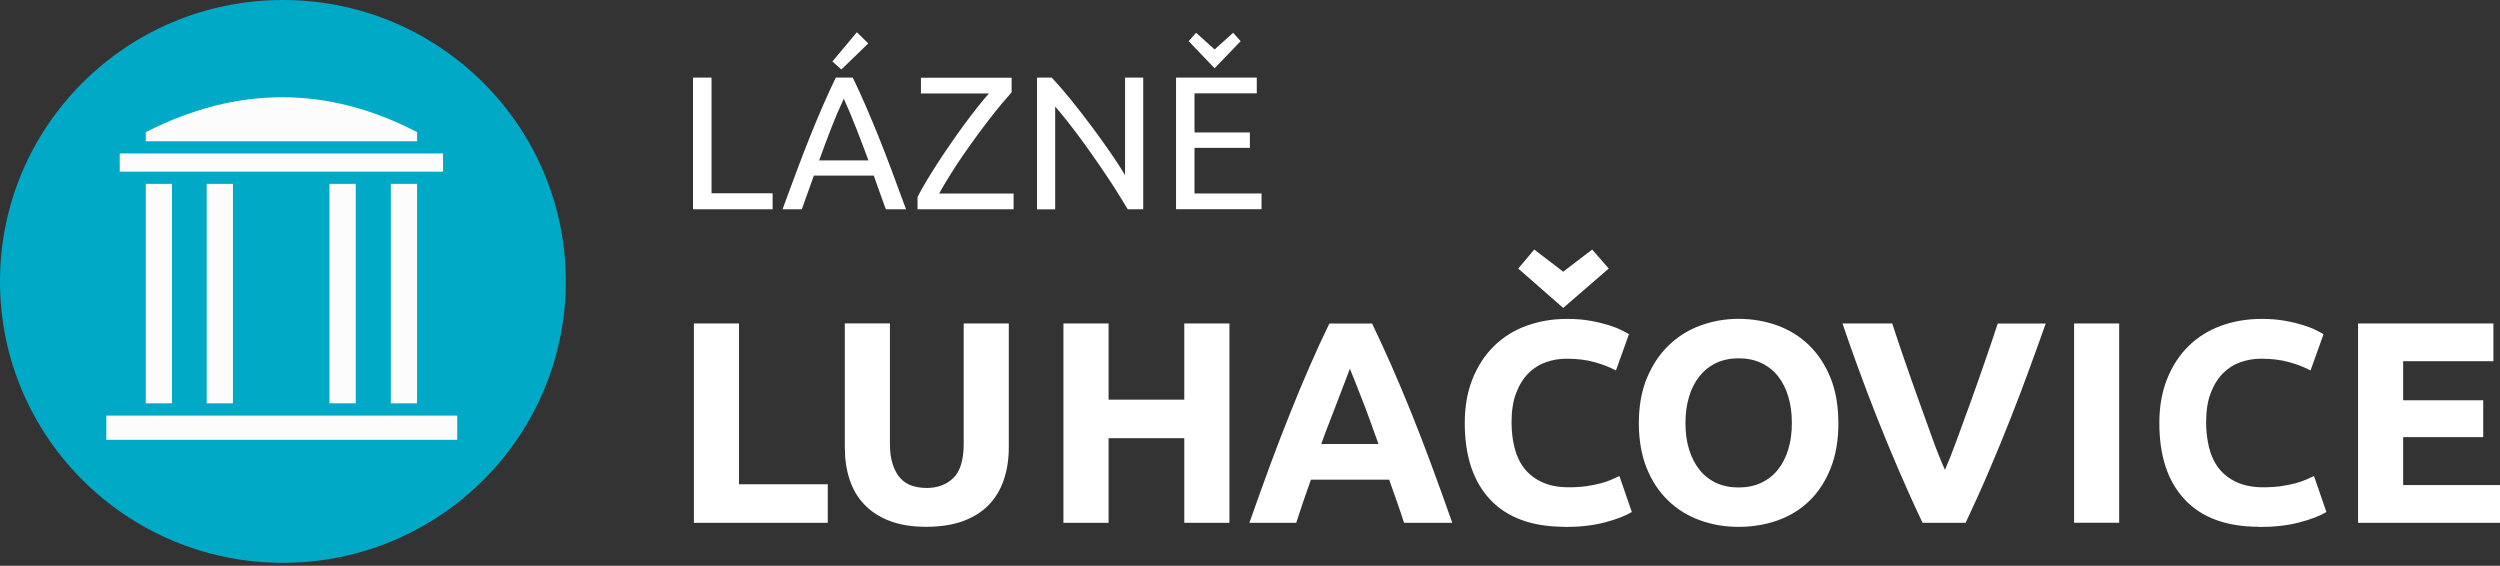 <svg width="190" height="43" viewBox="0 0 190 43" fill="none" xmlns="http://www.w3.org/2000/svg">
<rect x="0" y="0" width="190" height="43" fill="#333333" stroke="none"/>
<g id="logo Luhacovice new [Optimized]" clip-path="url(#clip0_453_1126)">
<path id="Vector" d="M62.91 36.803V39.734H52.737V24.583H56.163V36.803H62.91ZM70.381 40.037C69.312 40.037 68.389 39.887 67.612 39.588C66.834 39.289 66.195 38.875 65.688 38.341C65.181 37.811 64.808 37.175 64.567 36.44C64.327 35.706 64.206 34.894 64.206 34.001V24.578H67.633V33.715C67.633 34.326 67.702 34.847 67.844 35.278C67.981 35.71 68.174 36.06 68.415 36.329C68.655 36.598 68.951 36.791 69.295 36.91C69.638 37.026 70.016 37.085 70.429 37.085C71.262 37.085 71.94 36.829 72.46 36.321C72.979 35.812 73.241 34.945 73.241 33.719V24.583H76.668V34.005C76.668 34.894 76.544 35.71 76.294 36.453C76.045 37.196 75.663 37.833 75.152 38.367C74.641 38.896 73.989 39.311 73.198 39.601C72.408 39.892 71.468 40.037 70.386 40.037M90.006 24.583H93.437V39.734H90.006V33.305H84.252V39.734H80.821V24.583H84.252V30.375H90.006V24.583ZM102.588 28.017C102.51 28.235 102.403 28.538 102.253 28.914C102.107 29.294 101.939 29.73 101.75 30.23C101.566 30.725 101.351 31.272 101.119 31.87C100.883 32.464 100.651 33.091 100.411 33.745H104.765C104.533 33.087 104.305 32.459 104.086 31.861C103.872 31.263 103.661 30.716 103.464 30.217C103.271 29.721 103.099 29.285 102.948 28.905C102.802 28.525 102.682 28.23 102.588 28.017ZM106.71 39.734C106.538 39.204 106.358 38.666 106.16 38.11C105.967 37.555 105.774 37.004 105.576 36.453H99.629C99.44 37.008 99.243 37.559 99.049 38.115C98.86 38.67 98.68 39.208 98.513 39.734H94.953C95.528 38.102 96.069 36.594 96.58 35.21C97.096 33.826 97.598 32.523 98.092 31.297C98.581 30.072 99.067 28.91 99.547 27.812C100.024 26.71 100.522 25.638 101.033 24.587H104.28C104.782 25.638 105.276 26.71 105.761 27.812C106.246 28.914 106.736 30.076 107.23 31.297C107.724 32.523 108.226 33.826 108.741 35.21C109.257 36.594 109.798 38.102 110.373 39.734H106.702H106.71ZM115.389 20.409L116.6 18.966L118.803 20.648L121.005 18.966L122.264 20.409L118.803 23.404L115.384 20.409H115.389ZM118.927 40.037C116.449 40.037 114.564 39.353 113.267 37.982C111.971 36.611 111.322 34.668 111.322 32.147C111.322 30.896 111.52 29.777 111.915 28.794C112.31 27.812 112.851 26.979 113.542 26.304C114.229 25.625 115.049 25.112 116.003 24.762C116.956 24.412 117.987 24.237 119.103 24.237C119.747 24.237 120.336 24.284 120.859 24.378C121.388 24.471 121.847 24.583 122.242 24.706C122.637 24.83 122.968 24.959 123.23 25.091C123.492 25.223 123.685 25.326 123.801 25.398L122.813 28.154C122.345 27.906 121.8 27.692 121.177 27.521C120.555 27.346 119.846 27.261 119.056 27.261C118.528 27.261 118.012 27.346 117.506 27.521C116.999 27.697 116.552 27.978 116.166 28.363C115.779 28.747 115.466 29.247 115.23 29.862C114.994 30.473 114.878 31.216 114.878 32.092C114.878 32.792 114.955 33.442 115.11 34.048C115.264 34.655 115.513 35.176 115.857 35.612C116.2 36.047 116.651 36.393 117.209 36.65C117.768 36.906 118.442 37.034 119.232 37.034C119.73 37.034 120.177 37.004 120.572 36.949C120.967 36.889 121.319 36.82 121.628 36.739C121.937 36.658 122.208 36.568 122.44 36.466C122.676 36.363 122.886 36.269 123.075 36.18L124.02 38.913C123.535 39.204 122.856 39.469 121.976 39.699C121.096 39.934 120.078 40.05 118.923 40.05L118.927 40.037ZM139.719 32.147C139.719 33.446 139.526 34.587 139.135 35.569C138.749 36.551 138.216 37.376 137.542 38.038C136.868 38.7 136.065 39.2 135.138 39.537C134.206 39.87 133.209 40.041 132.136 40.041C131.062 40.041 130.113 39.875 129.19 39.537C128.267 39.204 127.46 38.704 126.773 38.038C126.085 37.376 125.54 36.551 125.145 35.569C124.75 34.587 124.552 33.446 124.552 32.147C124.552 30.849 124.759 29.708 125.167 28.726C125.579 27.744 126.128 26.915 126.824 26.244C127.52 25.574 128.327 25.07 129.242 24.736C130.156 24.403 131.123 24.232 132.132 24.232C133.141 24.232 134.154 24.399 135.077 24.736C136.001 25.07 136.804 25.574 137.495 26.244C138.182 26.915 138.728 27.744 139.123 28.726C139.518 29.708 139.715 30.849 139.715 32.147M128.095 32.147C128.095 32.891 128.185 33.561 128.37 34.159C128.555 34.757 128.817 35.27 129.16 35.701C129.504 36.133 129.924 36.462 130.423 36.697C130.921 36.931 131.492 37.047 132.136 37.047C132.78 37.047 133.334 36.931 133.841 36.697C134.347 36.462 134.773 36.133 135.116 35.701C135.46 35.27 135.726 34.757 135.906 34.159C136.091 33.561 136.181 32.891 136.181 32.147C136.181 31.404 136.091 30.729 135.906 30.127C135.722 29.52 135.46 29.004 135.116 28.576C134.773 28.145 134.347 27.816 133.841 27.581C133.334 27.346 132.767 27.231 132.136 27.231C131.505 27.231 130.921 27.351 130.423 27.59C129.924 27.829 129.504 28.166 129.16 28.593C128.817 29.025 128.55 29.542 128.37 30.144C128.185 30.751 128.095 31.417 128.095 32.143V32.147ZM146.118 39.734C145.508 38.461 144.911 37.141 144.323 35.774C143.735 34.403 143.172 33.049 142.644 31.712C142.116 30.37 141.626 29.089 141.184 27.863C140.737 26.637 140.351 25.544 140.029 24.583H143.808C144.095 25.462 144.409 26.402 144.761 27.415C145.109 28.427 145.465 29.435 145.826 30.439C146.186 31.443 146.534 32.408 146.865 33.326C147.196 34.245 147.513 35.039 147.818 35.71C148.106 35.044 148.419 34.253 148.754 33.331C149.094 32.412 149.446 31.451 149.806 30.447C150.167 29.444 150.524 28.436 150.871 27.423C151.224 26.415 151.537 25.467 151.829 24.587H155.475C155.136 25.552 154.74 26.65 154.294 27.867C153.852 29.093 153.366 30.37 152.838 31.712C152.31 33.053 151.756 34.407 151.168 35.778C150.584 37.149 149.987 38.465 149.386 39.734H146.113H146.118ZM157.63 24.583H161.057V39.729H157.63V24.583ZM171.715 40.037C169.238 40.037 167.352 39.353 166.056 37.982C164.759 36.611 164.11 34.668 164.11 32.147C164.11 30.896 164.308 29.777 164.703 28.794C165.098 27.812 165.639 26.979 166.33 26.304C167.018 25.625 167.838 25.112 168.791 24.762C169.744 24.412 170.775 24.237 171.891 24.237C172.536 24.237 173.124 24.284 173.648 24.378C174.176 24.471 174.635 24.583 175.03 24.706C175.426 24.83 175.756 24.959 176.018 25.091C176.28 25.223 176.473 25.326 176.589 25.398L175.602 28.154C175.134 27.906 174.588 27.692 173.965 27.521C173.343 27.346 172.634 27.261 171.844 27.261C171.316 27.261 170.801 27.346 170.294 27.521C169.787 27.697 169.341 27.978 168.954 28.363C168.568 28.747 168.254 29.247 168.018 29.862C167.782 30.473 167.666 31.216 167.666 32.092C167.666 32.792 167.743 33.442 167.898 34.048C168.052 34.655 168.301 35.176 168.645 35.612C168.989 36.047 169.439 36.393 169.998 36.65C170.556 36.906 171.23 37.034 172.02 37.034C172.518 37.034 172.965 37.004 173.36 36.949C173.755 36.889 174.107 36.82 174.416 36.739C174.726 36.658 174.996 36.568 175.228 36.466C175.464 36.363 175.675 36.269 175.864 36.18L176.808 38.913C176.323 39.204 175.645 39.469 174.764 39.699C173.884 39.934 172.866 40.05 171.711 40.05M179.213 39.734V24.583H189.498V27.449H182.64V30.422H188.725V33.22H182.64V36.867H190V39.734H179.213ZM58.718 14.69V15.903H52.668V5.899H54.077V14.69H58.718ZM65.989 3.302L63.944 5.28L63.262 4.673L65.121 2.452L65.993 3.302H65.989ZM66.001 12.191C65.692 11.354 65.383 10.542 65.078 9.76C64.773 8.975 64.456 8.223 64.129 7.501C63.79 8.223 63.468 8.975 63.163 9.76C62.858 10.546 62.557 11.354 62.257 12.191H66.001ZM67.324 15.903C67.161 15.472 67.006 15.044 66.86 14.626C66.714 14.207 66.564 13.78 66.409 13.348H61.853L60.938 15.903H59.474C59.861 14.844 60.226 13.865 60.561 12.964C60.9 12.063 61.23 11.209 61.553 10.401C61.875 9.594 62.197 8.821 62.519 8.086C62.837 7.351 63.172 6.621 63.519 5.899H64.812C65.16 6.621 65.495 7.351 65.812 8.086C66.13 8.821 66.452 9.594 66.779 10.401C67.101 11.209 67.436 12.063 67.771 12.964C68.11 13.865 68.471 14.844 68.857 15.903H67.32H67.324ZM76.887 7.01C76.664 7.262 76.406 7.561 76.11 7.911C75.814 8.261 75.504 8.65 75.174 9.081C74.843 9.508 74.508 9.961 74.156 10.44C73.808 10.918 73.469 11.396 73.134 11.883C72.799 12.37 72.481 12.853 72.185 13.336C71.884 13.818 71.614 14.275 71.373 14.707H77.033V15.903H69.733V14.963C69.935 14.579 70.175 14.156 70.45 13.694C70.725 13.233 71.021 12.763 71.335 12.281C71.648 11.798 71.975 11.315 72.314 10.824C72.653 10.333 72.988 9.863 73.323 9.41C73.658 8.957 73.98 8.535 74.293 8.142C74.607 7.749 74.895 7.398 75.157 7.104H69.991V5.908H76.883V7.018L76.887 7.01ZM85.707 15.903C85.493 15.548 85.252 15.147 84.973 14.707C84.698 14.263 84.402 13.806 84.08 13.327C83.762 12.853 83.431 12.366 83.088 11.879C82.744 11.388 82.405 10.914 82.066 10.457C81.727 10 81.4 9.568 81.078 9.167C80.76 8.761 80.464 8.406 80.194 8.099V15.907H78.815V5.899H79.932C80.387 6.382 80.872 6.941 81.392 7.582C81.907 8.223 82.422 8.881 82.929 9.56C83.436 10.239 83.917 10.905 84.368 11.559C84.818 12.212 85.196 12.793 85.505 13.306V5.899H86.884V15.903H85.707ZM90.337 3.127L90.903 2.49L92.312 3.759L93.72 2.49L94.287 3.127L92.312 5.19L90.337 3.127ZM89.379 15.903V5.899H95.515V7.095H90.783V10.068H94.991V11.238H90.783V14.703H95.876V15.899H89.375L89.379 15.903Z" fill="white"/>
<path id="Vector_2" fill-rule="evenodd" clip-rule="evenodd" d="M21.501 0C33.374 0 43.002 9.577 43.002 21.387C43.002 33.198 33.374 42.775 21.501 42.775C9.628 42.775 0 33.198 0 21.387C0 9.577 9.628 0 21.501 0Z" fill="#00AAC6"/>
<path id="Vector_3" fill-rule="evenodd" clip-rule="evenodd" d="M8.082 31.584H34.749V33.425H8.082V31.584ZM11.079 10.042C18.062 6.488 24.932 6.523 31.7 10.042V10.734H11.079V10.042ZM9.1 13.049V11.661H33.671V13.049H9.1ZM11.079 13.976H13.072V30.652H11.079V13.976ZM15.709 13.976H17.705V30.652H15.709V13.976ZM25.04 13.976H27.037V30.652H25.04V13.976ZM29.703 13.976H31.696V30.652H29.703V13.976Z" fill="#FCFCFC"/>
</g>
<defs>
<clipPath id="clip0_453_1126">
<rect width="190" height="42.775" fill="white"/>
</clipPath>
</defs>
</svg>
